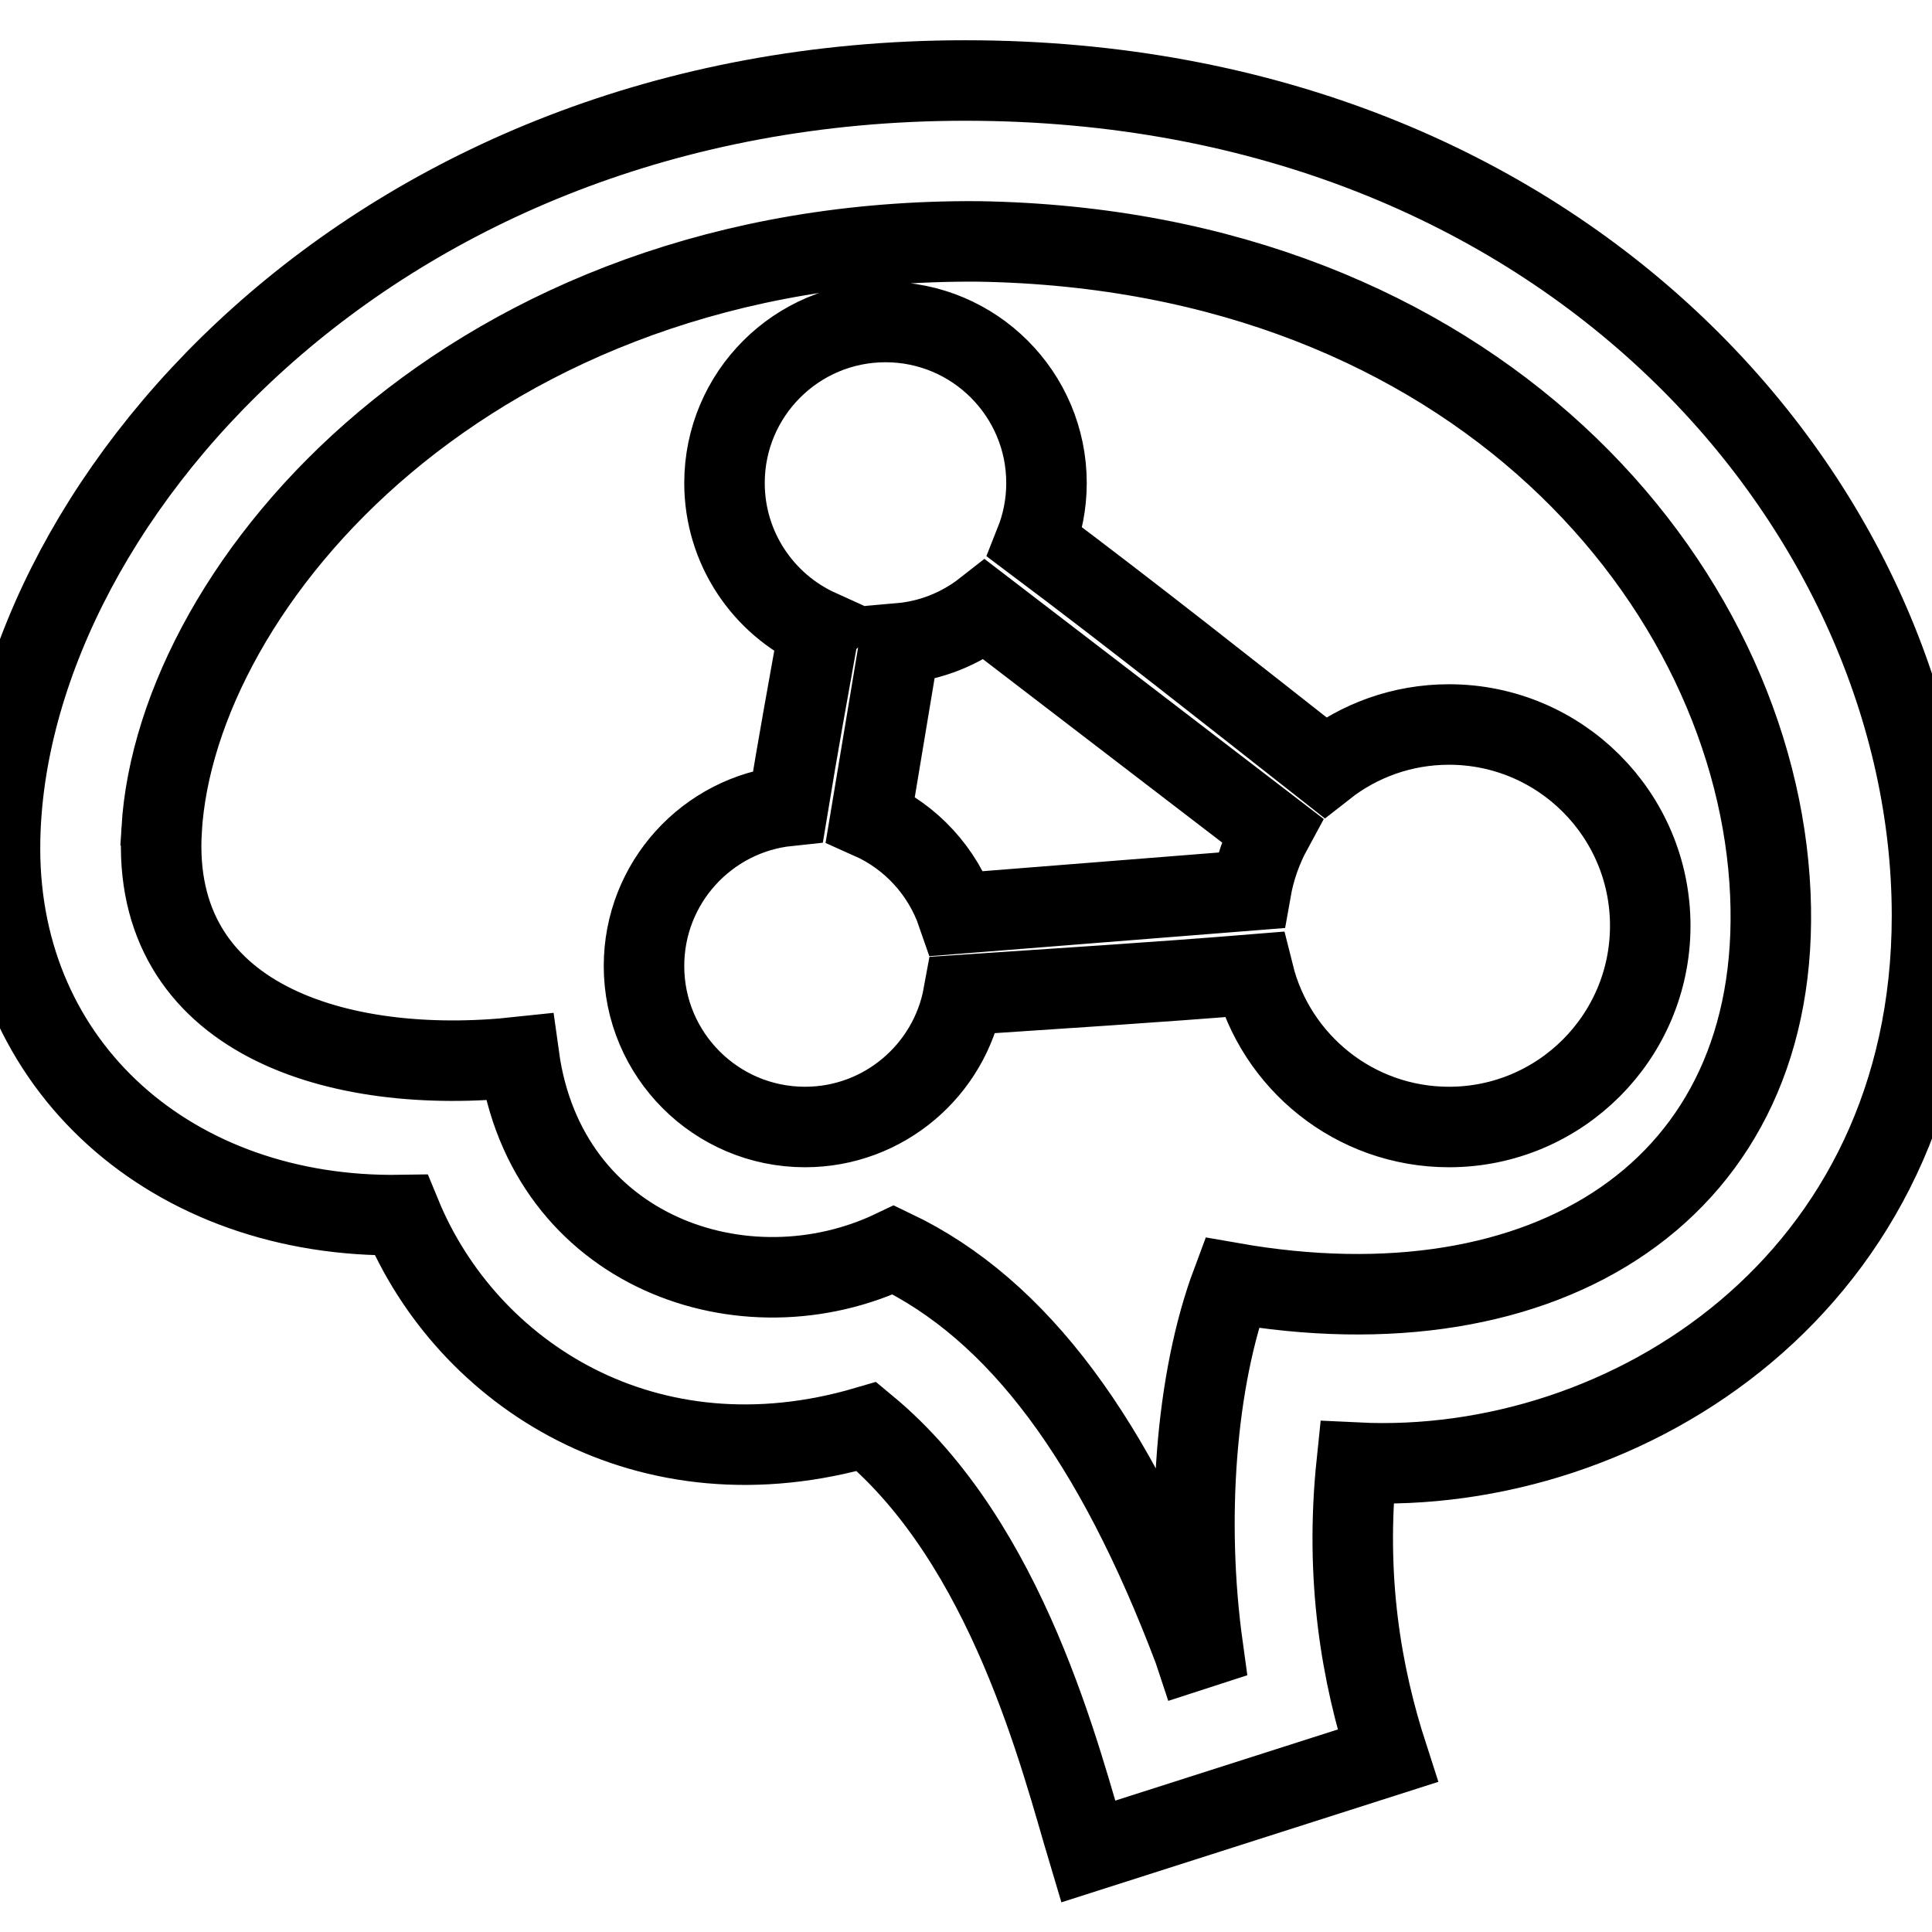 <svg xmlns="http://www.w3.org/2000/svg" viewBox="0 0 24 24">
    <path d="M24 11.374c0 4.55-3.783 6.96-7.146 6.796-.151 1.448.061 2.642.384 3.641l-3.72 1.189c-.338-1.129-.993-3.822-2.752-5.279-2.728.802-4.969-.646-5.784-2.627-2.833.046-4.982-1.836-4.982-4.553 0-4.199 4.604-9.541 11.99-9.541 7.532 0 12.01 5.377 12.01 10.374zm-21.992-1.069c-.145 2.352 2.179 3.07 4.44 2.826.336 2.429 2.806 3.279 4.652 2.396 1.551.74 2.747 2.37 3.729 4.967l.002.006.111-.036c-.219-1.579-.09-3.324.36-4.528 3.907.686 6.849-1.153 6.69-4.828-.166-3.829-3.657-8.011-9.843-8.109-6.302-.041-9.957 4.255-10.141 7.306zm8.165-2.484c-.692-.314-1.173-1.012-1.173-1.821 0-1.104.896-2 2-2s2 .896 2 2c0 .26-.05.509-.141.738 1.215.911 2.405 1.855 3.6 2.794.424-.333.96-.532 1.541-.532 1.38 0 2.5 1.12 2.5 2.5s-1.12 2.5-2.5 2.5c-1.171 0-2.155-.807-2.426-1.895-1.201.098-2.404.173-3.606.254-.17.933-.987 1.641-1.968 1.641-1.104 0-2-.896-2-2 0-1.033.784-1.884 1.79-1.989.12-.731.252-1.46.383-2.19zm2.059-.246c-.296.232-.66.383-1.057.417l-.363 2.18c.504.224.898.651 1.079 1.177l3.648-.289c.047-.267.137-.519.262-.749l-3.569-2.736z" stroke="#000" fill="none"/>
</svg>

